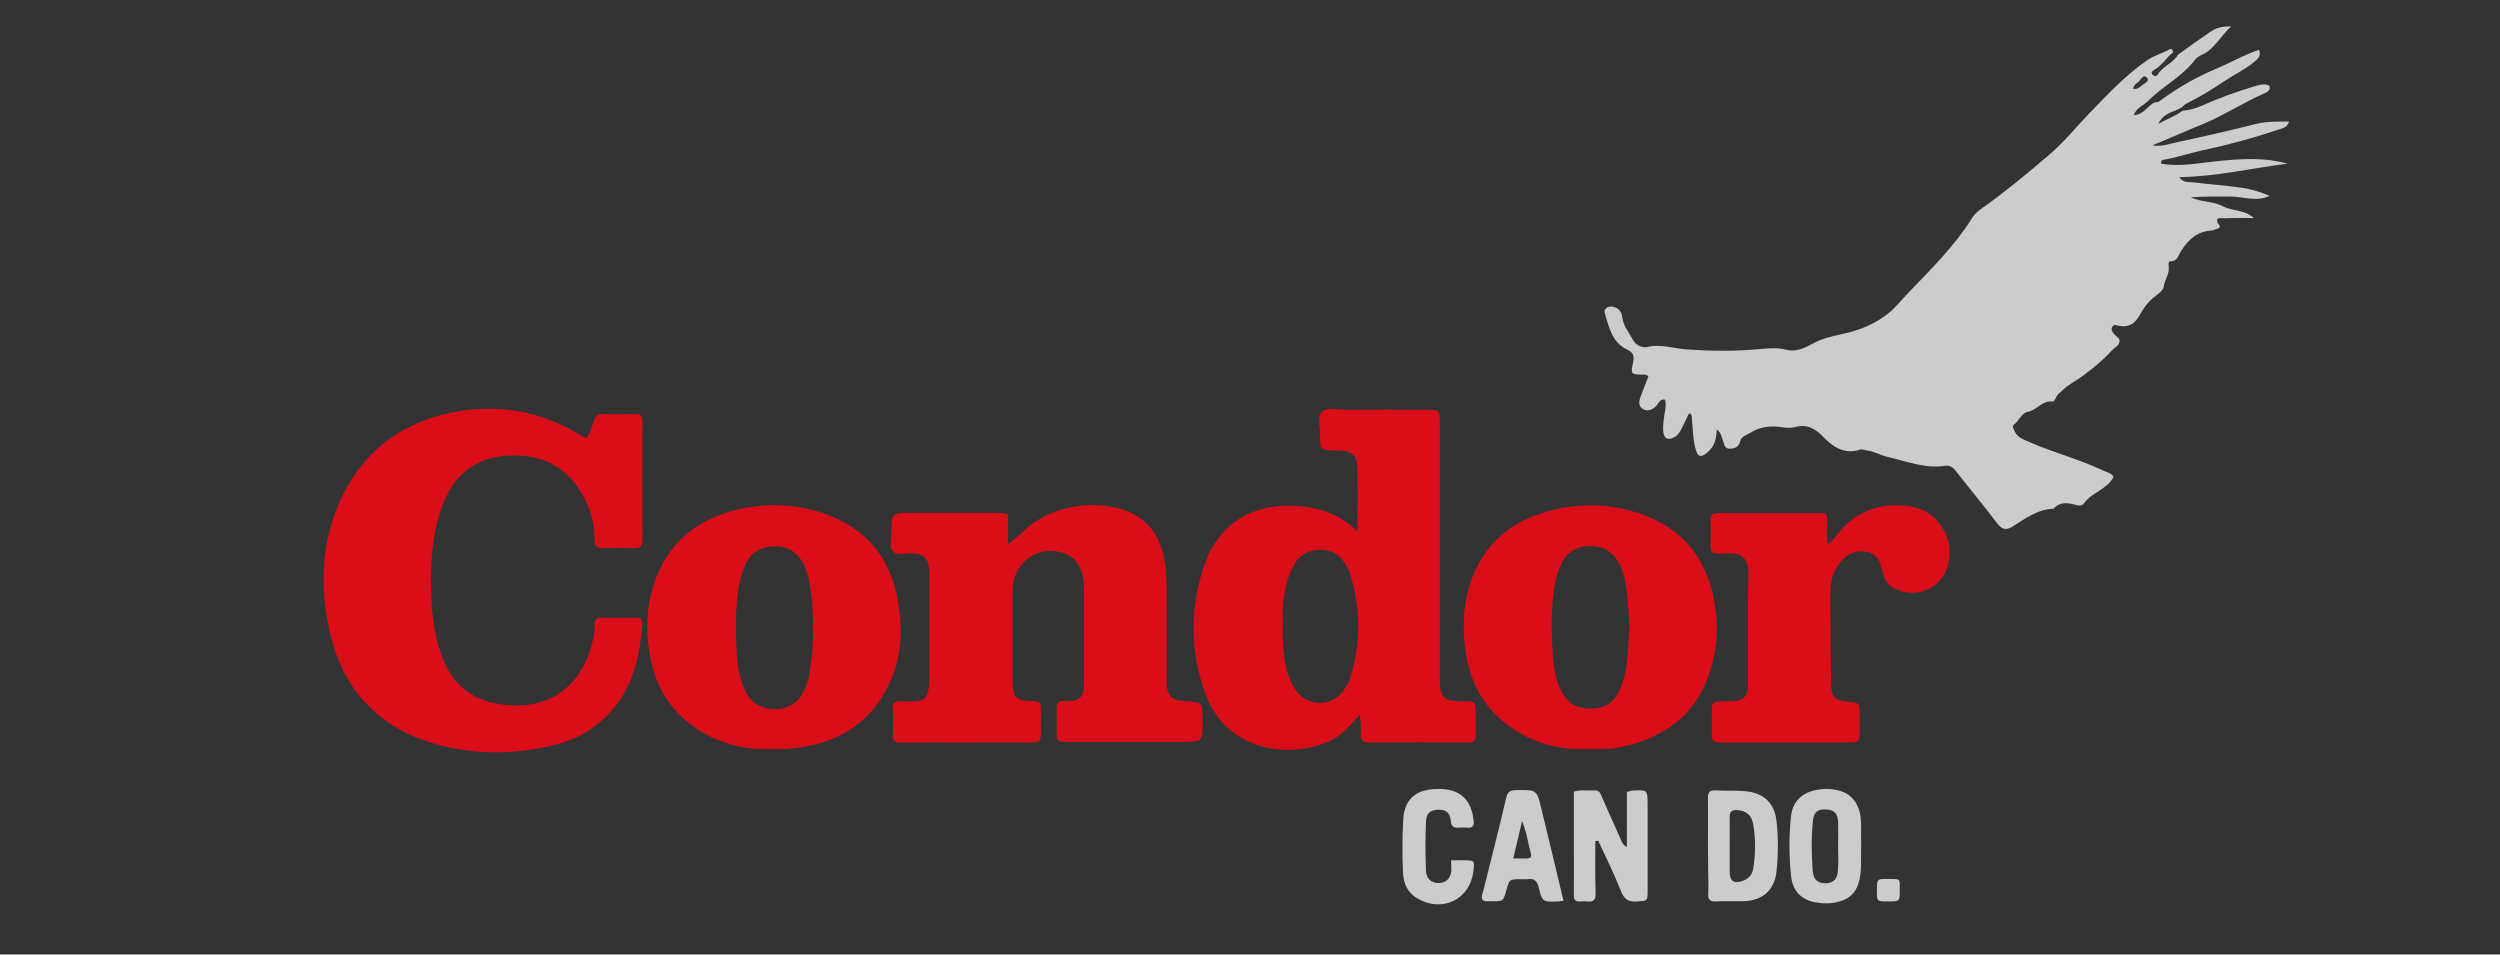 <?xml version="1.0" encoding="utf-8"?>
<!-- Generator: Adobe Illustrator 25.0.0, SVG Export Plug-In . SVG Version: 6.00 Build 0)  -->
<svg version="1.1" id="Layer_1" xmlns="http://www.w3.org/2000/svg" xmlns:xlink="http://www.w3.org/1999/xlink" x="0px" y="0px"
	 viewBox="0 0 440 168" style="enable-background:new 0 0 440 168;" xml:space="preserve">
<rect x="0" y="0" width="440" height="168" fill="#333333" stroke="none"/>
<style type="text/css">
	.st0{fill:none;}
	.st1{opacity:0.75;fill:#FFFFFF;enable-background:new    ;}
	.st2{fill:#DA0E18;}
</style>
<path class="st0" d="z"/>
<path class="st0" d="z"/>
<g>
	<path class="st1" d="M384.148,19.471c1.184-0.046,2.278-0.41,3.371-0.866c3.052-1.367,6.196-2.506,9.431-3.462
		c0.82-0.228,1.64-0.501,2.46-0.046c0.228,0.592-0.182,1.002-0.547,1.185c-3.872,1.64-7.38,4.009-11.253,5.604
		c-2.961,1.185-5.831,2.506-8.793,3.69c1.549,0.319,2.961-0.273,4.374-0.547c4.647-1.002,9.294-2.05,13.941-3.235
		c1.868-0.456,3.69-0.364,5.74-0.41c-0.319,1.093-1.139,1.185-1.822,1.412c-4.465,1.503-8.975,2.733-13.531,3.69
		c-2.278,0.501-4.51,1.276-6.788,1.64c-0.182,0.046-0.456,0.182-0.364,0.683c2.369,0.41,4.829,0.182,7.244-0.137
		c5.011-0.592,10.023-1.23,15.034,0.137c-6.333,0.774-12.529,2.278-19.089,2.369c0.683,1.048,1.64,0.82,2.415,0.911
		c2.87,0.364,5.74,0.547,8.611,0.957c1.64,0.228,3.28,0.774,4.875,1.412c-2.278,1.139-4.601,0.137-6.879,0.137
		c-2.323,0-4.647-0.046-7.016,0.137c1.822,0.866,3.918,0.638,5.695,1.595c1.686,0.866,3.781,0.547,5.421,2.05
		c-1.686,0-3.326-0.046-5.011,0.046c-0.592,0.046-2.232-0.456-1.048,1.276c0.228,0.319-0.137,0.501-0.456,0.592
		c-0.319,0.091-0.592,0.273-0.911,0.273c-2.506,0.137-4.1,1.595-5.376,3.599c-0.456,0.683-0.592,1.822-1.868,1.822
		c-0.41,0-0.364,0.547-0.319,0.957c0.182,1.276-0.729,2.278-0.866,3.508c-0.091,0.774-1.276,1.458-1.959,2.05
		c-1.048,0.911-1.731,1.959-2.369,3.098c-0.866,1.503-2.005,2.096-3.645,1.731c-0.364-0.091-0.82-0.273-1.048,0.137
		c-0.319,0.456-0.091,0.911,0.228,1.276c0.41,0.547,1.321,0.774,0.911,1.686c-0.273,0.592-0.911,0.866-1.321,1.321
		c-1.503,1.686-3.235,3.052-5.011,4.374c-1.185,0.911-2.551,1.503-3.645,2.597c-0.364,0.364-0.82,0.638-1.048,1.139
		c-0.182,0.364-0.364,0.866-0.775,0.82c-1.777-0.182-2.642,1.503-4.191,1.777c-1.23,0.228-1.549,1.64-2.506,2.278
		c-0.41,0.273,0,0.866,0.182,1.276c0.501,1.002,1.458,1.321,2.415,1.731c4.283,1.913,8.838,3.052,13.075,5.057
		c0.683,0.319,1.503,0.456,1.868,1.139c-1.139,2.232-3.827,2.688-5.194,4.647c-0.364,0.501-0.911,0.456-1.503,0.273
		c-1.412-0.41-2.779-0.547-3.872,0.683c-2.916,0.091-5.057,1.822-7.38,3.235c-1.002,0.592-1.777,0.364-2.551-0.683
		c-2.323-3.098-4.829-6.059-7.198-9.112c-0.547-0.729-1.048-1.093-1.913-1.002c-3.508,0.547-6.788-0.774-10.114-1.549
		c-1.23-0.273-2.369-1.002-3.69-1.139c-0.364-0.046-0.82-0.273-1.139-0.182c-2.779,0.957-4.875-0.456-6.606-2.278
		c-1.458-1.503-2.916-2.232-4.966-1.64c-0.592,0.137-1.276,0.137-1.868,0.046c-2.096-0.319-4.055-0.273-5.968,0.957
		c-0.683,0.456-1.549,0.547-1.777,1.549c-0.182,0.866-0.911,1.23-1.777,1.23c-1.002,0.046-0.957-0.82-1.23-1.412
		c-0.273-0.638-0.273-1.412-1.093-1.959c-0.046,1.686-0.41,3.052-1.731,4.1c-1.002,0.82-1.549,0.774-1.913-0.41
		c-0.592-1.777-0.501-3.69-0.729-5.513c-0.046-0.364,0.137-0.82-0.501-1.048c-0.41,0.866-0.82,1.777-1.276,2.642
		c-0.273,0.547-0.547,1.093-1.139,1.458c-1.23,0.82-2.096,0.41-2.141-1.093c-0.046-0.911,0.091-1.868,0.228-2.825
		c0.137-0.866,0.364-1.686,0.091-2.597c-1.002-0.137-1.184,0.866-1.731,1.321c-0.683,0.547-1.367,0.82-2.141,0.364
		c-0.82-0.501-0.729-1.321-0.456-2.096c0.456-1.23,0.957-2.46,1.412-3.645c-0.319-0.41-0.729-0.319-1.093-0.319
		c-2.005-0.046-2.05-0.137-1.595-2.187c0.228-1.048,0.091-1.686-1.048-2.232c-2.642-1.23-3.189-3.872-3.918-6.333
		c-0.319-1.002,0.82-1.549,1.913-1.048c0.729,0.319,1.048,0.957,1.139,1.686c0.182,1.549,1.185,2.688,1.868,3.964
		c0.592,1.093,1.731,1.458,2.551,1.276c2.323-0.547,4.465,0.228,6.697,0.41c4.237,0.319,8.428,0.364,12.62,0
		c1.64-0.137,3.371-0.364,4.92,0.046c1.913,0.501,3.371-0.228,4.784-1.002c1.686-0.957,3.462-1.321,5.285-1.731
		c3.052-0.638,5.923-1.822,8.337-3.827c1.23-1.048,2.232-2.369,3.371-3.508c3.964-4.146,8.109-8.2,11.162-13.121
		c0.456-0.774,1.185-1.276,1.868-1.777c3.964-2.825,7.699-5.923,11.39-9.066c2.734-2.278,4.875-4.966,7.289-7.472
		c3.235-3.371,6.424-6.788,10.342-9.476c1.23-0.82,2.688-1.185,3.964-1.913c0.273-0.182,0.456,0.273,0.501,0.592
		c-1.23,0.911-1.959,2.369-3.371,3.098c-0.273,0.137-0.638,0.547-0.182,0.911c0.273,0.228,0.683,0.182,0.82-0.091
		c0.911-1.503,2.733-2.005,3.599-3.508c1.868-1.367,3.736-2.688,5.649-4.009c1.002-0.683,2.005-1.002,3.69-0.957
		c-1.959,1.777-2.87,3.918-5.011,4.92c-0.501,0.228-1.002,0.501-1.321,0.911c-2.232,2.961-5.558,4.601-8.109,7.107
		c-0.774,0.911-2.187,1.23-2.688,2.688c1.777-0.137,2.415-1.64,3.599-2.232c0.319-0.091,0.683-0.046,0.911-0.228
		c3.098-2.323,6.469-4.237,10.023-5.74c2.506-1.048,4.829-2.415,7.517-3.326c0.41,1.093-0.182,1.595-0.866,2.141
		c-1.549,1.321-3.371,2.141-5.011,3.235c-2.232,1.503-4.51,2.916-6.925,4.1c-0.319,0.182-0.592,0.501-0.911,0.729
		c-1.276,0.774-3.052,0.82-4.009,2.825C381.414,20.929,382.918,20.428,384.148,19.471z M375.401,15.599
		c0.775,0.182,1.185-0.228,1.549-0.547c0.456-0.364,1.412-0.774,0.957-1.321c-0.683-0.82-1.093,0.319-1.549,0.683
		C376.038,14.688,375.583,14.916,375.401,15.599z"/>
	<path class="st2" d="M103.19,77.057c0.729-0.866,1.002-1.959,1.321-2.961c0.273-0.911,0.729-1.276,1.64-1.23
		c1.868,0.046,3.736,0.046,5.649,0c0.866,0,1.276,0.273,1.276,1.23c-0.046,6.97-0.046,13.941,0,20.911
		c0,1.185-0.501,1.503-1.549,1.458c-1.777-0.046-3.599-0.046-5.376,0c-1.093,0.046-1.503-0.364-1.503-1.503
		c0-3.052-0.866-5.877-2.46-8.428c-3.052-5.057-7.836-6.788-13.44-6.287c-5.74,0.501-9.339,4.009-11.116,9.385
		c-1.686,4.966-1.959,10.114-1.731,15.262c0.137,3.28,0.501,6.515,1.549,9.658c2.005,6.287,6.105,9.431,13.121,9.613
		c6.378,0.182,11.207-3.371,13.212-9.522c0.501-1.503,0.911-3.007,0.866-4.601c0-0.82,0.182-1.321,1.139-1.321
		c2.05,0.046,4.055,0,6.105,0c0.729,0,1.23,0.228,1.185,1.048c-0.456,5.194-1.412,10.205-4.738,14.487
		c-2.779,3.508-6.424,5.786-10.661,6.834c-7.062,1.777-14.26,1.822-21.321-0.228c-9.749-2.87-15.854-9.385-18.223-19.226
		c-1.868-7.882-1.686-15.718,1.595-23.189c3.827-8.702,10.615-13.986,19.863-15.854c8.109-1.64,15.809-0.228,22.916,4.191
		C102.689,76.875,102.871,76.92,103.19,77.057z"/>
	<path class="st2" d="M238.908,93.549c0-3.872,0.091-7.745-0.046-11.617c-0.091-1.913-1.002-2.506-2.961-2.642
		c-0.228,0-0.456,0-0.683,0c-2.87-0.046-2.916-0.046-2.87-2.825c0.046-1.367-0.638-3.098,0.41-4.055
		c0.911-0.82,2.551-0.273,3.872-0.273c4.92-0.046,9.841-0.046,14.761,0c1.959,0,1.959,0.046,2.005,1.913c0,4.92,0,9.841,0,14.761
		c0,9.795,0,19.544,0,29.339c0,0.456,0,0.957,0,1.412c0.046,3.235,0.683,3.827,3.827,3.872c0.091,0,0.137,0,0.228,0
		c2.278,0,2.278,0,2.278,2.278c0,1.23,0,2.506,0,3.736c0.046,0.911-0.364,1.23-1.276,1.23c-5.877-0.046-11.754-0.046-17.585,0
		c-1.002,0-1.412-0.41-1.367-1.412c0.046-1.139,0-2.278-0.182-3.462c-1.549,1.64-2.87,3.371-4.829,4.374
		c-7.062,3.554-18.497,2.278-22.278-7.927c-2.779-7.517-2.825-15.171-0.273-22.734c2.961-8.702,10.478-11.39,17.995-10.296
		C233.35,89.722,236.311,90.952,238.908,93.549z M225.787,109.449c0,1.503-0.046,2.506,0,3.508c0.091,2.506,0.456,4.966,1.549,7.289
		c0.957,2.05,2.506,3.417,4.875,3.462c2.369,0.046,3.872-1.321,4.966-3.28c0.137-0.273,0.273-0.547,0.364-0.866
		c2.005-6.196,2.005-12.392,0.046-18.633c-0.228-0.638-0.592-1.276-0.957-1.868c-1.686-3.098-6.879-3.052-8.656,0
		c-0.729,1.23-1.276,2.506-1.595,3.872C225.787,105.258,225.696,107.581,225.787,109.449z"/>
	<path class="st2" d="M177.405,90.588c0,1.731,0,3.554,0,5.239c1.002-0.866,2.005-1.595,2.87-2.46
		c4.51-4.374,12.847-5.786,18.588-3.189c4.191,1.913,5.786,5.513,6.287,9.749c0.228,2.187,0.182,4.374,0.182,6.56
		c0.046,4.146,0,8.292,0,12.437c0,0.547-0.046,1.093,0,1.64c0.228,2.005,1.002,2.733,3.007,2.825
		c3.326,0.182,3.326,0.182,3.326,3.417c0,3.781,0,3.781-3.872,3.781c-6.56,0-13.166,0-19.727,0c-2.05,0-2.096-0.046-2.096-2.05
		c0-1.23,0.046-2.506,0-3.736c-0.046-0.957,0.273-1.503,1.321-1.412c0.456,0.046,0.957,0,1.412-0.046
		c1.185-0.091,1.868-0.774,2.005-1.913c0.091-0.592,0.091-1.23,0.091-1.868c0-5.103,0-10.159,0-15.262c0-0.319,0-0.638,0-0.957
		c-0.137-4.146-2.05-6.287-5.877-6.378c-3.326-0.091-6.241,2.551-6.652,6.014c-0.046,0.456-0.046,0.957-0.046,1.412
		c0,5.011,0,10.023,0,15.034c0,0.228,0,0.456,0,0.683c0.046,2.597,0.547,3.144,3.144,3.28c1.822,0.091,1.822,0.091,1.822,1.822
		c0,1.321-0.046,2.642,0,4.009c0.046,1.139-0.364,1.503-1.503,1.458c-4.237-0.046-8.474,0-12.665,0
		c-3.462,0-6.879-0.046-10.342,0.046c-1.093,0-1.595-0.273-1.549-1.458c0.091-1.549,0.046-3.144,0-4.692
		c0-0.82,0.364-1.139,1.139-1.139c0.957,0,1.868,0.091,2.825,0c1.549-0.137,2.05-0.592,2.323-2.141
		c0.137-0.683,0.137-1.412,0.137-2.096c0-5.968,0-11.891,0-17.859c0-0.319,0-0.638,0-0.957c-0.182-2.141-0.957-2.87-3.098-3.007
		c-1.093-0.046-2.415,0.456-3.189-0.228c-0.866-0.774-0.364-2.232-0.364-3.371c-0.046-3.508,0-3.508,3.599-3.508
		c4.784,0,9.567,0,14.305,0C175.628,90.314,176.402,90.178,177.405,90.588z"/>
	<path class="st2" d="M279.728,131.818c-4.055,0.228-7.927-0.501-11.526-2.415c-6.15-3.235-9.476-8.474-10.342-15.262
		c-0.364-3.098-0.364-6.241,0.319-9.339c1.64-7.107,5.831-11.982,12.756-14.351c6.196-2.096,12.437-2.05,18.588,0.273
		c6.333,2.415,10.251,6.97,11.845,13.485c1.093,4.465,1.093,8.929-0.228,13.394c-2.232,7.563-7.426,11.845-14.898,13.667
		C284.102,131.818,281.915,131.909,279.728,131.818z M286.79,110.633c-0.137-2.232-0.228-4.374-0.456-6.469
		c-0.182-1.549-0.501-3.052-1.139-4.51c-1.048-2.46-2.961-3.599-5.513-3.554c-2.506,0.046-4.237,1.367-5.148,3.736
		c-0.319,0.866-0.638,1.731-0.82,2.688c-0.775,4.1-0.683,8.246-0.456,12.346c0.137,2.369,0.456,4.647,1.549,6.788
		c0.957,1.868,2.415,2.961,4.601,3.052c2.415,0.137,4.283-0.592,5.421-2.825c0.547-1.048,0.911-2.141,1.185-3.28
		C286.608,115.964,286.471,113.23,286.79,110.633z"/>
	<path class="st2" d="M135.992,131.818c-5.103,0.228-9.841-1.002-14.077-4.055c-4.966-3.554-7.244-8.656-7.836-14.579
		c-0.319-2.961-0.182-5.923,0.547-8.838c2.187-8.383,7.745-13.121,16.036-14.852c4.92-1.002,9.841-0.729,14.579,0.957
		c6.788,2.415,11.071,7.153,12.574,14.214c1.23,5.786,1.002,11.572-1.913,16.857c-3.645,6.697-9.658,9.658-17.084,10.251
		C137.951,131.864,136.995,131.818,135.992,131.818z M143.054,110.861c0-1.276,0.046-2.232,0-3.189
		c-0.228-2.779-0.364-5.604-1.549-8.2c-1.002-2.232-2.779-3.326-5.148-3.326c-2.369,0-4.237,1.048-5.194,3.28
		c-0.501,1.23-0.911,2.46-1.139,3.781c-0.638,4.1-0.592,8.246-0.319,12.392c0.137,2.232,0.638,4.465,1.731,6.515
		c1.913,3.645,7.927,3.554,9.749,0.046c0.501-0.957,0.957-1.959,1.185-3.052C142.826,116.283,143.19,113.412,143.054,110.861z"/>
	<path class="st2" d="M322.052,95.645c1.185-1.321,2.141-2.825,3.599-3.964c3.189-2.506,6.834-3.144,10.615-2.551
		c4.829,0.729,7.882,5.74,6.56,10.387c-1.185,4.191-5.786,6.059-9.567,3.964c-0.729-0.41-1.23-0.957-1.549-1.686
		c-0.182-0.501-0.41-1.048-0.501-1.549c-0.319-1.549-0.957-2.825-2.733-3.144c-1.868-0.319-3.371,0.364-4.556,1.822
		c-1.23,1.503-1.777,3.326-1.777,5.239c0,5.467,0.046,10.934,0.137,16.401c0.046,2.187,0.729,2.733,2.825,2.916
		c2.187,0.182,2.187,0.182,2.187,2.415c0,0.774,0,1.549,0,2.323c0,2.46,0,2.46-2.369,2.46c-7.198,0-14.396,0-21.595,0
		c-2.05,0-2.05-0.046-2.05-2.05c0-1.002,0-2.05,0-3.052c0-2.05,0-2.05,2.005-2.141c0.683,0,1.412,0,2.096-0.046
		c1.458-0.182,2.05-0.729,2.232-2.232c0.046-0.456,0.046-0.957,0.046-1.412c0-6.196-0.046-12.346,0.046-18.542
		c0.046-2.597-0.729-4.009-3.918-3.781c-0.228,0-0.456,0-0.683,0c-2.05-0.046-2.05-0.046-2.05-2.05c0-1.185,0.091-2.369,0-3.508
		c-0.137-1.321,0.501-1.549,1.64-1.549c5.695,0.046,11.435,0,17.13,0c1.777,0,1.777,0,1.777,1.868c-0.046,1.139,0,2.278,0,3.417
		C321.687,95.599,321.87,95.645,322.052,95.645z"/>
	<path class="st1" d="M280.776,148.037c0,3.052-0.046,6.105,0.046,9.157c0.046,1.139-0.319,1.595-1.458,1.458
		c-0.364-0.046-0.774-0.046-1.185,0c-0.911,0.091-1.23-0.319-1.184-1.23c0.046-3.28,0-6.56,0-9.841c0-2.734,0-5.467,0-8.246
		c1.23-0.41,2.415-0.137,3.599-0.228c0.957-0.091,1.139,0.683,1.412,1.321c1.048,2.323,2.05,4.692,3.144,7.062
		c0.228,0.501,0.364,1.185,1.185,1.595c0-3.371,0-6.515,0-9.704c0.364-0.091,0.592-0.182,0.82-0.228
		c2.825-0.182,2.825-0.182,2.825,2.597c0,5.011,0,10.023,0,15.034c0,1.822-0.046,1.731-1.731,1.868
		c-1.503,0.137-2.369-0.273-2.961-1.822c-1.185-3.007-2.642-5.923-4.009-8.884C281.095,147.991,280.913,148.037,280.776,148.037z"/>
	<path class="st1" d="M327.564,148.766c-0.091,2.096,0.137,4.009-0.273,5.968c-0.41,2.005-1.503,3.371-3.508,3.918
		c-1.549,0.456-3.052,0.41-4.601,0.091c-2.46-0.547-3.736-2.278-3.964-4.601c-0.364-3.508-0.364-7.016,0-10.524
		c0.273-2.323,1.64-3.918,4.1-4.51c1.686-0.41,3.28-0.319,4.829,0.182c1.822,0.638,2.825,2.096,3.235,3.964
		C327.701,145.166,327.473,147.034,327.564,148.766z M323.51,149.13c0-1.503,0.046-2.961,0-4.465
		c-0.046-1.458-0.683-2.096-1.913-2.187c-1.503-0.137-2.323,0.319-2.506,1.822c-0.319,3.052-0.273,6.105-0.046,9.112
		c0.137,1.503,1.048,2.096,2.369,2.05c1.321-0.091,2.005-0.774,2.05-2.323C323.601,151.818,323.51,150.497,323.51,149.13z"/>
	<path class="st1" d="M300.594,148.857c0-2.825,0.046-5.604,0-8.428c0-1.048,0.364-1.367,1.367-1.321
		c1.731,0.091,3.417,0,5.148,0.137c3.28,0.273,5.194,2.05,5.558,5.239c0.319,2.961,0.319,5.923,0,8.884
		c-0.364,3.326-2.46,5.148-5.786,5.239c-1.64,0.046-3.28-0.046-4.92,0.046c-1.002,0.046-1.367-0.364-1.321-1.367
		c0.091-1.412,0-2.825,0-4.237S300.594,150.269,300.594,148.857z M304.421,148.902c0,1.458,0,2.961,0,4.419
		c0,1.822,0.775,2.323,2.46,1.64c0.957-0.364,1.503-1.048,1.686-2.05c0.41-2.597,0.456-5.239,0-7.836
		c-0.319-1.686-1.23-2.369-2.87-2.506c-0.866-0.046-1.276,0.273-1.276,1.185C304.466,145.485,304.421,147.217,304.421,148.902z"/>
	<path class="st1" d="M275.173,158.515c-0.547,0.091-0.775,0.137-1.002,0.137c-2.688,0.091-2.733,0.091-3.371-2.506
		c-0.273-1.093-0.775-1.595-1.913-1.412c-0.364,0.046-0.775,0-1.185,0c-2.05,0-2.05,0-2.597,2.005
		c-0.547,1.868-0.547,1.913-2.506,1.868c-0.547,0-1.093,0.137-1.64-0.182c-0.364-0.638,0-1.23,0.137-1.777
		c1.321-5.376,2.733-10.752,3.964-16.128c0.273-1.185,0.729-1.458,1.868-1.458c3.554-0.046,3.554-0.091,4.374,3.371
		C272.621,147.763,273.851,153.048,275.173,158.515z M266.334,151.089c1.002,0,1.686,0,2.369,0c0.592,0,0.911-0.228,0.729-0.866
		c-0.501-1.777-0.683-3.645-1.549-5.695C267.337,146.852,266.881,148.811,266.334,151.089z"/>
	<path class="st1" d="M255.4,151.408c0.957,0,1.686,0,2.369,0c1.777,0.046,1.777,0.046,1.549,1.913
		c-0.592,5.011-5.513,7.38-9.886,4.784c-1.731-1.002-2.415-2.642-2.506-4.51c-0.137-3.098-0.137-6.241,0.046-9.385
		c0.182-3.144,1.822-4.966,4.92-5.285c4.328-0.456,7.062,1.139,7.472,5.604c0.091,0.82-0.182,1.185-1.002,1.139
		c-0.547-0.046-1.093-0.046-1.64,0c-0.82,0.046-1.276-0.137-1.367-1.093c-0.091-1.048-0.456-1.959-1.777-2.05
		c-1.549-0.137-2.551,0.456-2.597,1.959c-0.137,2.961-0.137,5.923,0,8.884c0.046,1.276,1.002,2.05,2.141,2.05
		c1.321,0,2.141-0.729,2.323-2.141C255.446,152.775,255.4,152.182,255.4,151.408z"/>
	<path class="st1" d="M334.353,156.693c0,1.959,0,1.959-2.096,1.959c-1.959,0-1.959,0-1.913-2.141c0-1.822,0-1.822,2.005-1.822
		C334.58,154.734,334.353,154.551,334.353,156.693z"/>
</g>
</svg>
